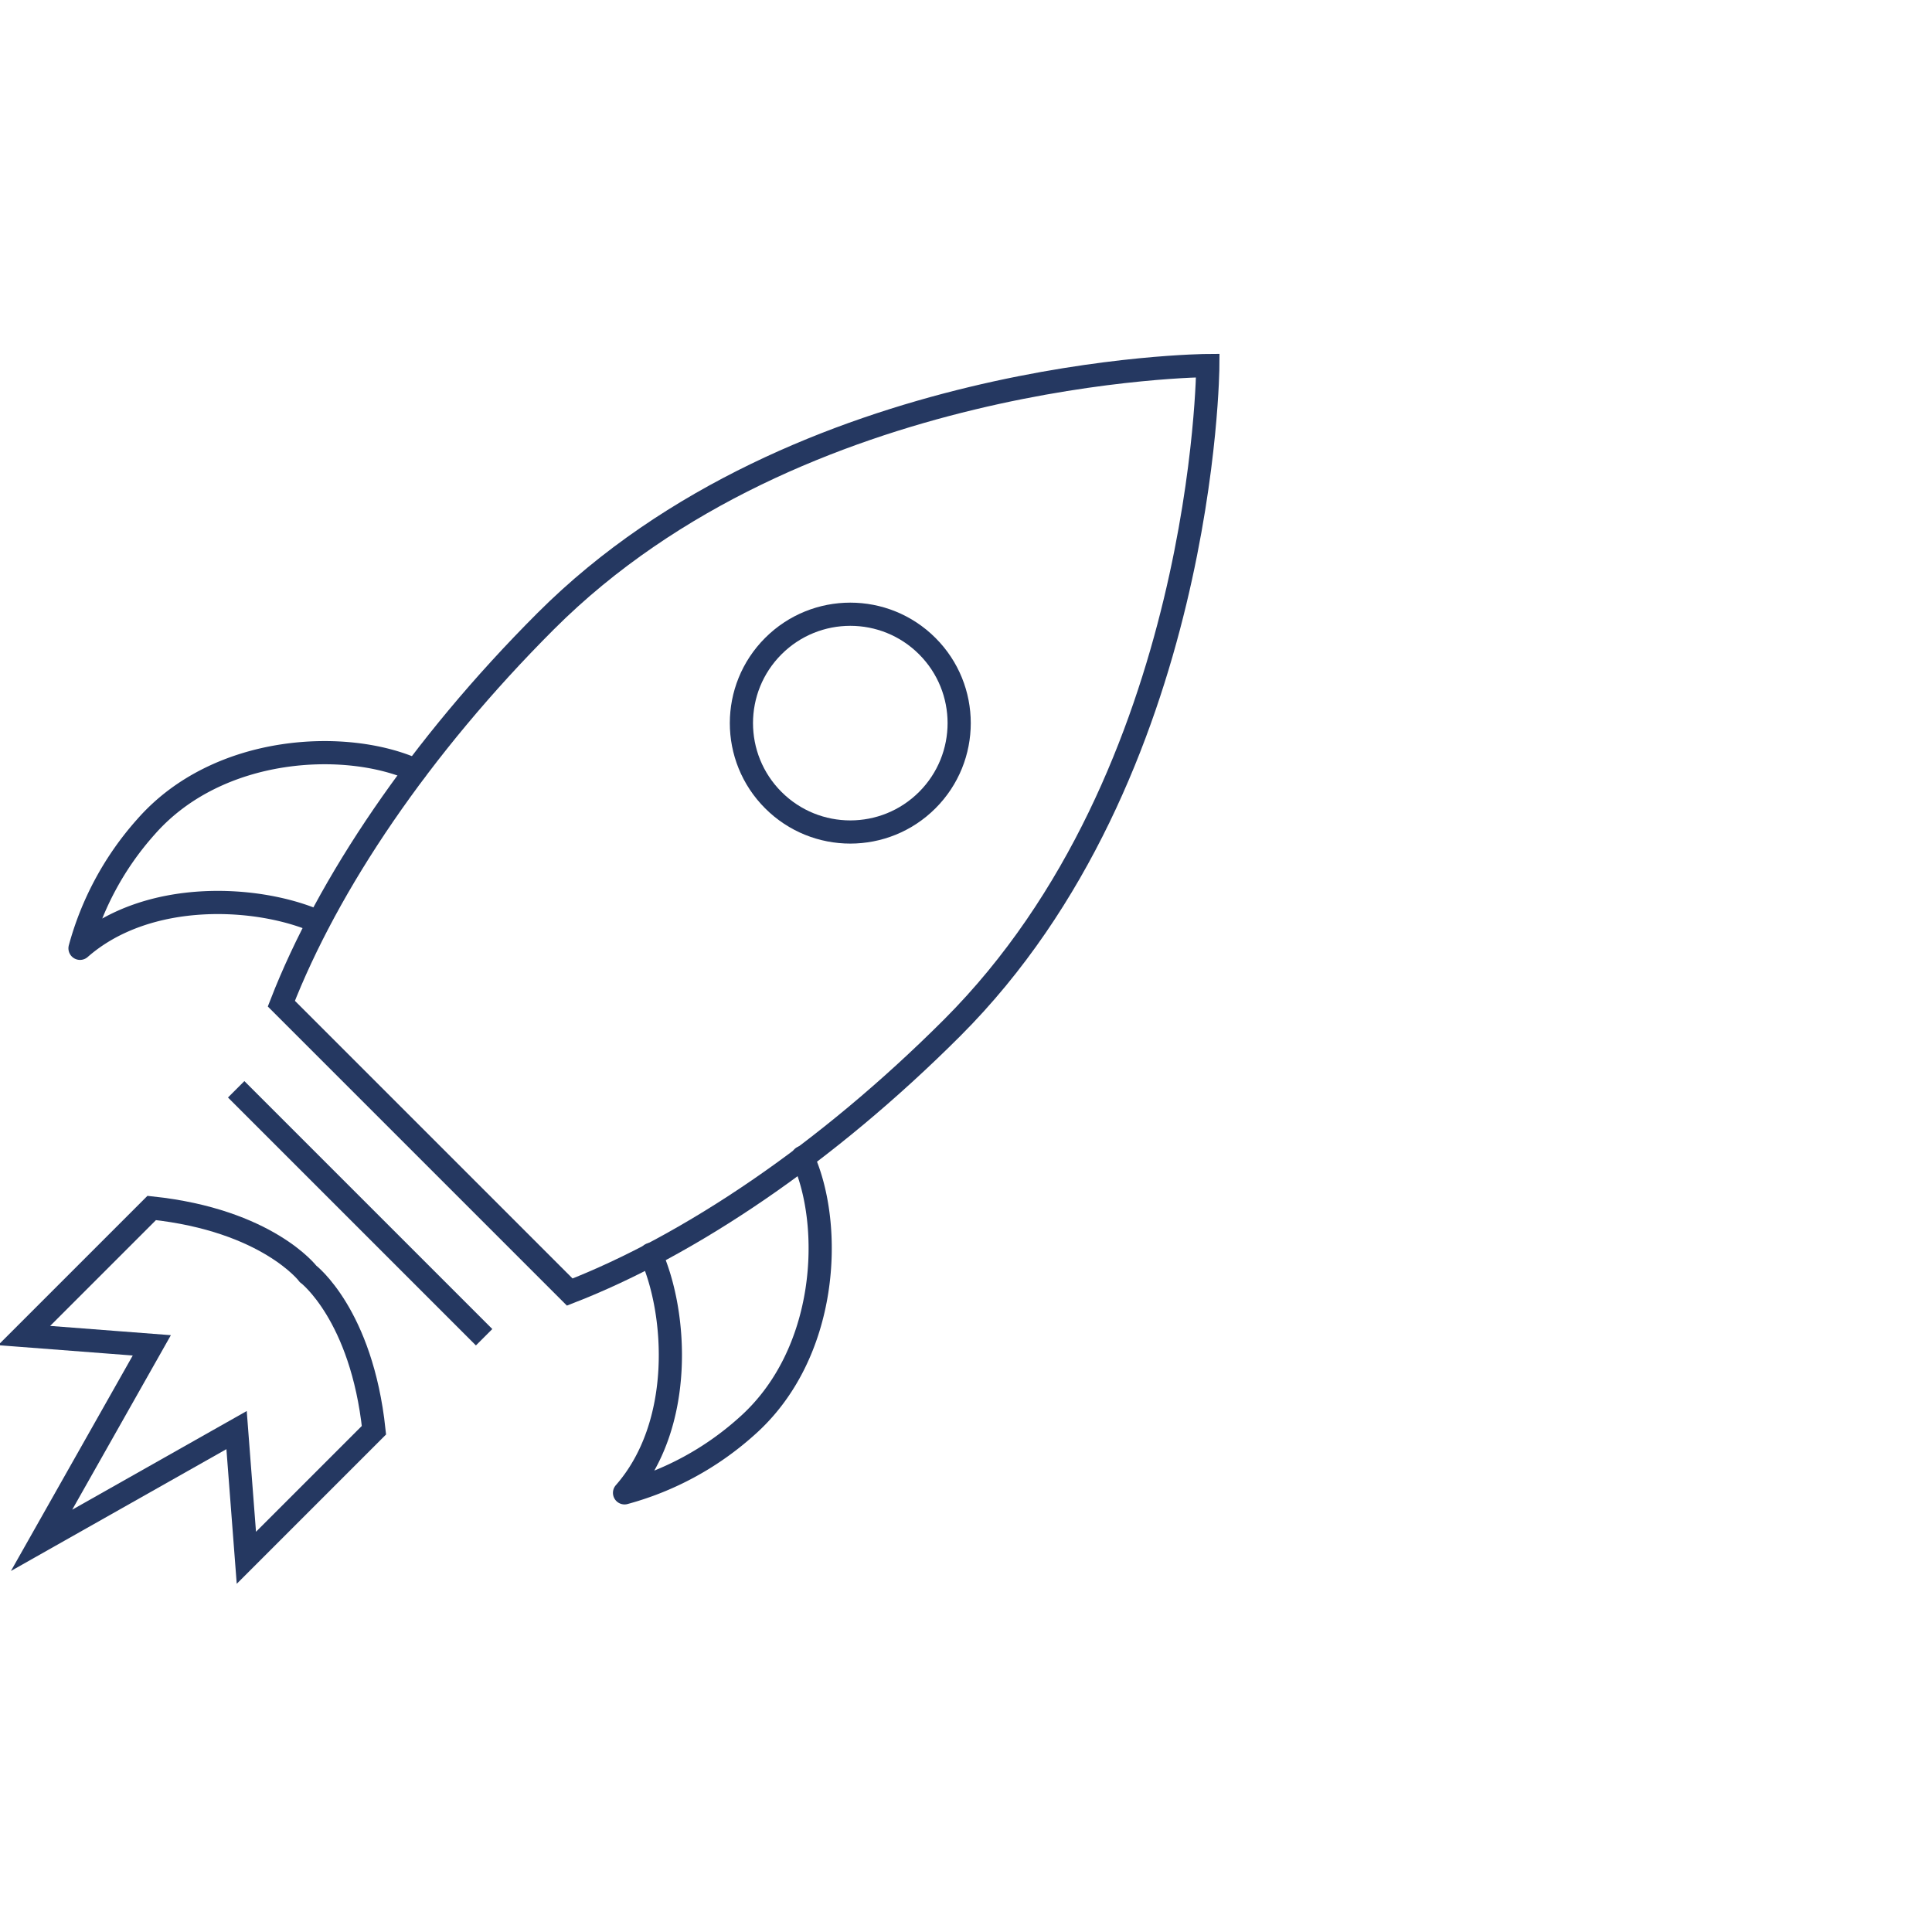 <svg xmlns="http://www.w3.org/2000/svg" xmlns:xlink="http://www.w3.org/1999/xlink" width="500" height="500" viewBox="0 0 500 500"><defs><clipPath id="clip-Launch-Live-Calls"><rect width="500" height="500"></rect></clipPath></defs><g id="Launch-Live-Calls" clip-path="url(#clip-Launch-Live-Calls)"><g id="Gruppe_25" data-name="Gruppe 25" transform="translate(-121.514 -40.836)"><path id="Pfad_306" data-name="Pfad 306" d="M127.173,286.319c13.36-30.366,21.618-72.178,21.618-118.356C148.79,75.2,74.392,0,74.392,0S0,75.2,0,167.962c0,46.179,8.257,87.991,21.618,118.356Z" transform="translate(381.497 82.836) rotate(45)" fill="none" stroke="#253861" stroke-miterlimit="10" stroke-width="6"></path><path id="Pfad_307" data-name="Pfad 307" d="M10.015,0C28.2,6.813,50.846,31.354,48.979,59.689a77.759,77.759,0,0,1-10.165,34.29C37.288,70.658,15.684,51.541,0,45.532" transform="translate(322.154 333.282) rotate(45)" fill="none" stroke="#253861" stroke-linecap="round" stroke-linejoin="round" stroke-width="6"></path><path id="Pfad_308" data-name="Pfad 308" d="M39.072,0C20.888,6.813-1.758,31.354.108,59.689a77.758,77.758,0,0,0,10.165,34.29C11.8,70.658,33.4,51.541,49.087,45.532" transform="translate(201.412 212.54) rotate(45)" fill="none" stroke="#253861" stroke-linecap="round" stroke-linejoin="round" stroke-width="6"></path><circle id="Ellipse_7" data-name="Ellipse 7" cx="28.179" cy="28.179" r="28.179" transform="translate(341.57 188.127) rotate(45)" fill="none" stroke="#253861" stroke-miterlimit="10" stroke-width="6"></circle><path id="Pfad_310" data-name="Pfad 310" d="M0,0H90.743" transform="translate(182.636 322.746) rotate(45)" fill="none" stroke="#253861" stroke-width="6" stroke-dasharray="2.5 0"></path><path id="Pfad_312" data-name="Pfad 312" d="M40.668,97.629l15.511-55.86L81.337,63.342V16.647C57.9-2.268,40.668.094,40.668.094S23.434-2.268,0,16.647V63.342L25.158,41.769Z" transform="translate(172.549 341.685) rotate(45)" fill="none" stroke="#253861" stroke-miterlimit="10" stroke-width="6"></path></g></g></svg>